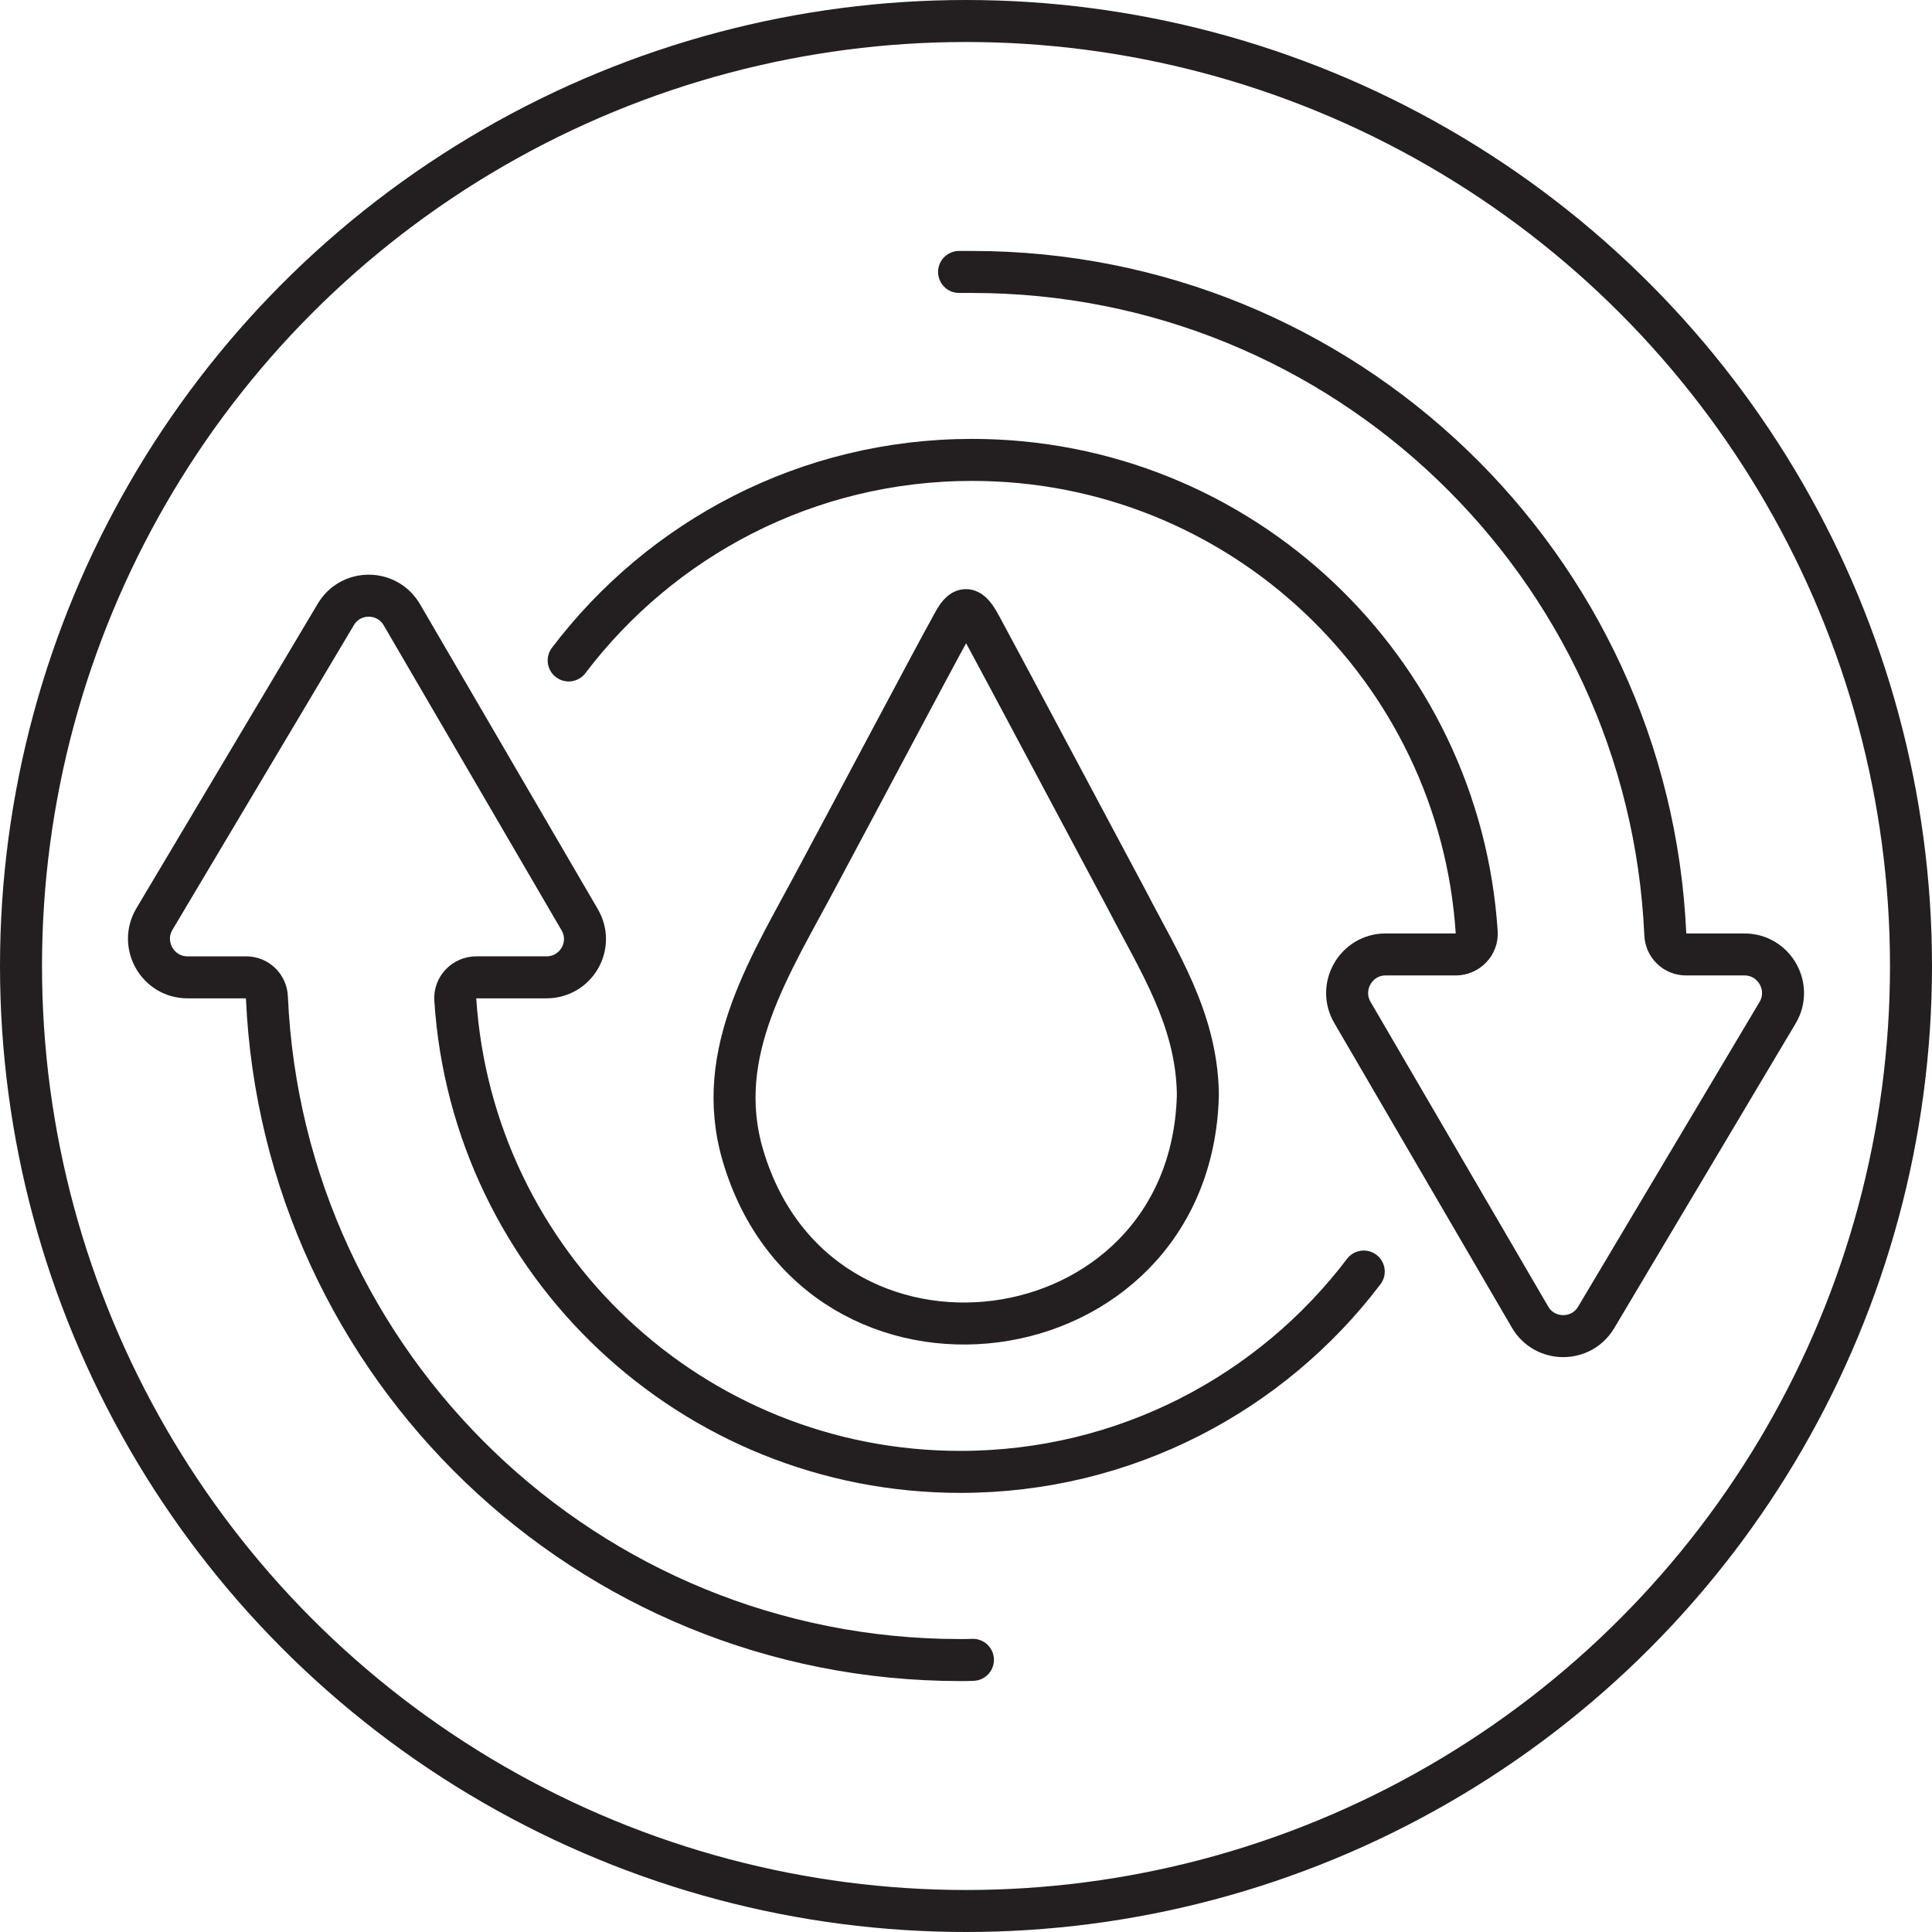 <?xml version="1.0" encoding="UTF-8"?>
<svg id="Layer_2" data-name="Layer 2" xmlns="http://www.w3.org/2000/svg" viewBox="0 0 92 92">
  <defs>
    <style>
      .cls-1 {
        fill: none;
        stroke: #231f20;
        stroke-linecap: round;
        stroke-linejoin: round;
        stroke-width: 2px;
      }
    </style>
  </defs>
  <g id="Layer_1-2" data-name="Layer 1">
    <g>
      <circle class="cls-1" cx="46" cy="46" r="45"/>
      <g>
        <path class="cls-1" d="M45.67,12.95h.62c17.75,0,32.22,13.98,33.01,31.54.02.54.45.96.99.96h2.78c1.42,0,2.3,1.55,1.58,2.77l-8.64,14.51c-.71,1.2-2.45,1.19-3.15-.01l-8.46-14.51c-.71-1.22.17-2.76,1.58-2.76h3.34c.57,0,1.04-.48,1-1.05-.82-12.57-11.26-22.5-24.03-22.5-7.85,0-14.81,3.75-19.21,9.55"/>
        <path class="cls-1" d="M46.33,79.04c-.2.01-.41.01-.61.01-17.76,0-32.23-13.99-33.01-31.55-.02-.54-.45-.96-.99-.96h-2.79c-1.42,0-2.3-1.55-1.58-2.77l8.64-14.51c.71-1.2,2.45-1.19,3.15.02l8.46,14.51c.72,1.22-.16,2.75-1.58,2.75h-3.34c-.57,0-1.04.48-1,1.05.81,12.57,11.27,22.5,24.05,22.5,7.84,0,14.81-3.74,19.21-9.54"/>
        <path class="cls-1" d="M57.04,52.21c-.38,12.68-18.07,14.96-21.66,2.82-1.46-4.94,1.36-9.13,3.61-13.39,1.99-3.71,5.3-9.98,6.39-11.95.56-1.08.92-.64,1.38.23,1.34,2.48,5.21,9.77,6.94,13,1.48,2.87,3.26,5.58,3.34,9.1v.19Z"/>
      </g>
    </g>
  </g>
</svg>
